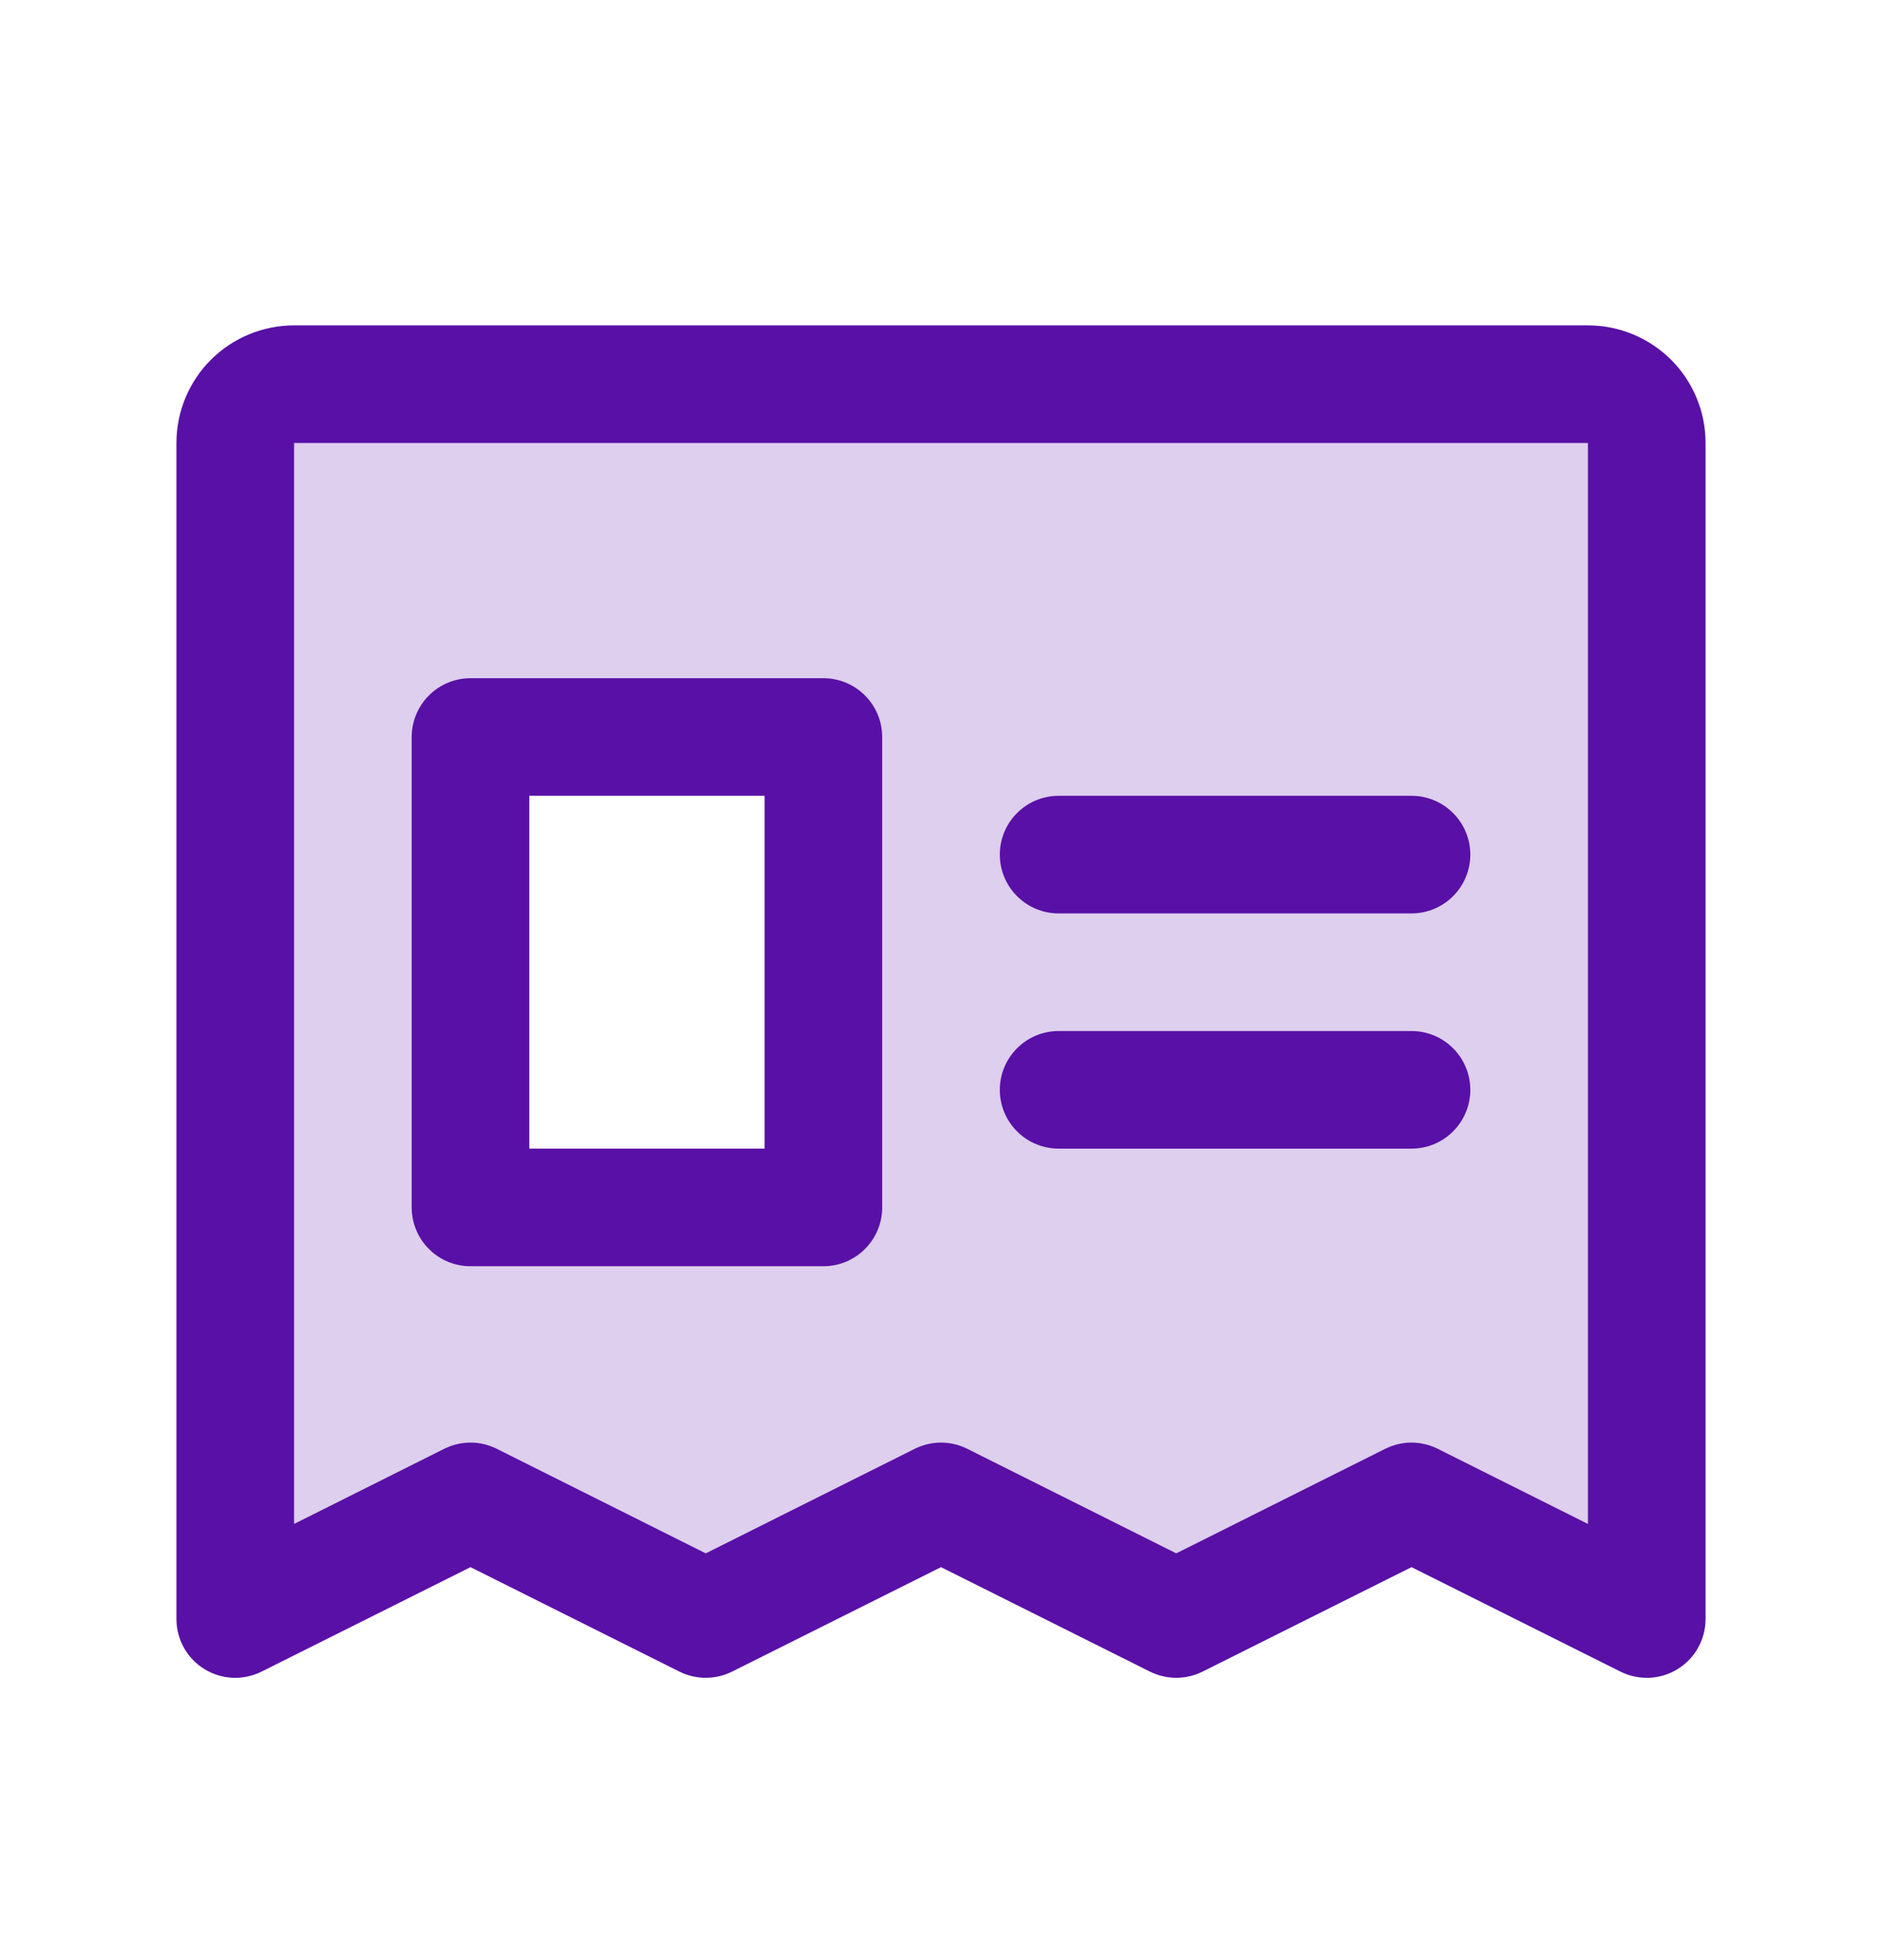 <svg width="24" height="25" viewBox="0 0 24 25" fill="none" xmlns="http://www.w3.org/2000/svg">
<path opacity="0.2" d="M20.25 4.9H3.75C3.551 4.9 3.36 4.979 3.22 5.12C3.079 5.26 3 5.451 3 5.65V20.65L6 19.15L9 20.65L12 19.15L15 20.65L18 19.15L21 20.65V5.65C21 5.451 20.921 5.26 20.78 5.12C20.64 4.979 20.449 4.9 20.25 4.9ZM10.5 15.4H6V9.4H10.5V15.4Z" fill="#5910A6"/>
<path d="M20.25 4.15H3.75C3.352 4.15 2.971 4.308 2.689 4.589C2.408 4.87 2.25 5.252 2.25 5.65V20.65C2.25 20.778 2.283 20.903 2.345 21.015C2.407 21.127 2.497 21.22 2.606 21.288C2.715 21.355 2.839 21.393 2.967 21.399C3.094 21.404 3.221 21.377 3.336 21.32L6 19.988L8.664 21.32C8.769 21.372 8.883 21.399 9 21.399C9.117 21.399 9.231 21.372 9.336 21.32L12 19.988L14.664 21.32C14.769 21.372 14.883 21.399 15 21.399C15.117 21.399 15.231 21.372 15.336 21.32L18 19.988L20.664 21.32C20.779 21.377 20.906 21.404 21.033 21.399C21.161 21.393 21.285 21.355 21.394 21.288C21.503 21.22 21.593 21.127 21.655 21.015C21.717 20.903 21.75 20.778 21.75 20.65V5.65C21.75 5.252 21.592 4.87 21.311 4.589C21.029 4.308 20.648 4.15 20.25 4.15ZM20.25 19.437L18.336 18.479C18.231 18.427 18.116 18.399 18 18.399C17.884 18.399 17.769 18.427 17.664 18.479L15 19.812L12.336 18.479C12.231 18.427 12.117 18.399 12 18.399C11.883 18.399 11.769 18.427 11.664 18.479L9 19.812L6.336 18.479C6.231 18.427 6.117 18.399 6 18.399C5.883 18.399 5.769 18.427 5.664 18.479L3.75 19.437V5.65H20.25V19.437ZM12.75 10.9C12.75 10.701 12.829 10.51 12.97 10.37C13.11 10.229 13.301 10.15 13.5 10.15H18C18.199 10.15 18.39 10.229 18.53 10.37C18.671 10.51 18.75 10.701 18.75 10.9C18.75 11.099 18.671 11.29 18.53 11.43C18.39 11.571 18.199 11.65 18 11.65H13.5C13.301 11.65 13.11 11.571 12.97 11.43C12.829 11.29 12.75 11.099 12.75 10.9ZM12.75 13.9C12.75 13.701 12.829 13.51 12.97 13.37C13.11 13.229 13.301 13.15 13.5 13.15H18C18.199 13.15 18.39 13.229 18.53 13.37C18.671 13.51 18.75 13.701 18.75 13.9C18.75 14.099 18.671 14.29 18.53 14.43C18.39 14.571 18.199 14.65 18 14.65H13.5C13.301 14.65 13.11 14.571 12.97 14.43C12.829 14.29 12.75 14.099 12.75 13.9ZM6 16.15H10.5C10.699 16.15 10.89 16.071 11.03 15.93C11.171 15.79 11.25 15.599 11.25 15.4V9.4C11.25 9.201 11.171 9.01 11.03 8.87C10.89 8.729 10.699 8.65 10.5 8.65H6C5.801 8.65 5.61 8.729 5.47 8.87C5.329 9.01 5.25 9.201 5.25 9.4V15.4C5.25 15.599 5.329 15.79 5.47 15.93C5.61 16.071 5.801 16.15 6 16.15ZM6.75 10.15H9.75V14.65H6.75V10.15Z" fill="#5910A6"/>
</svg>
